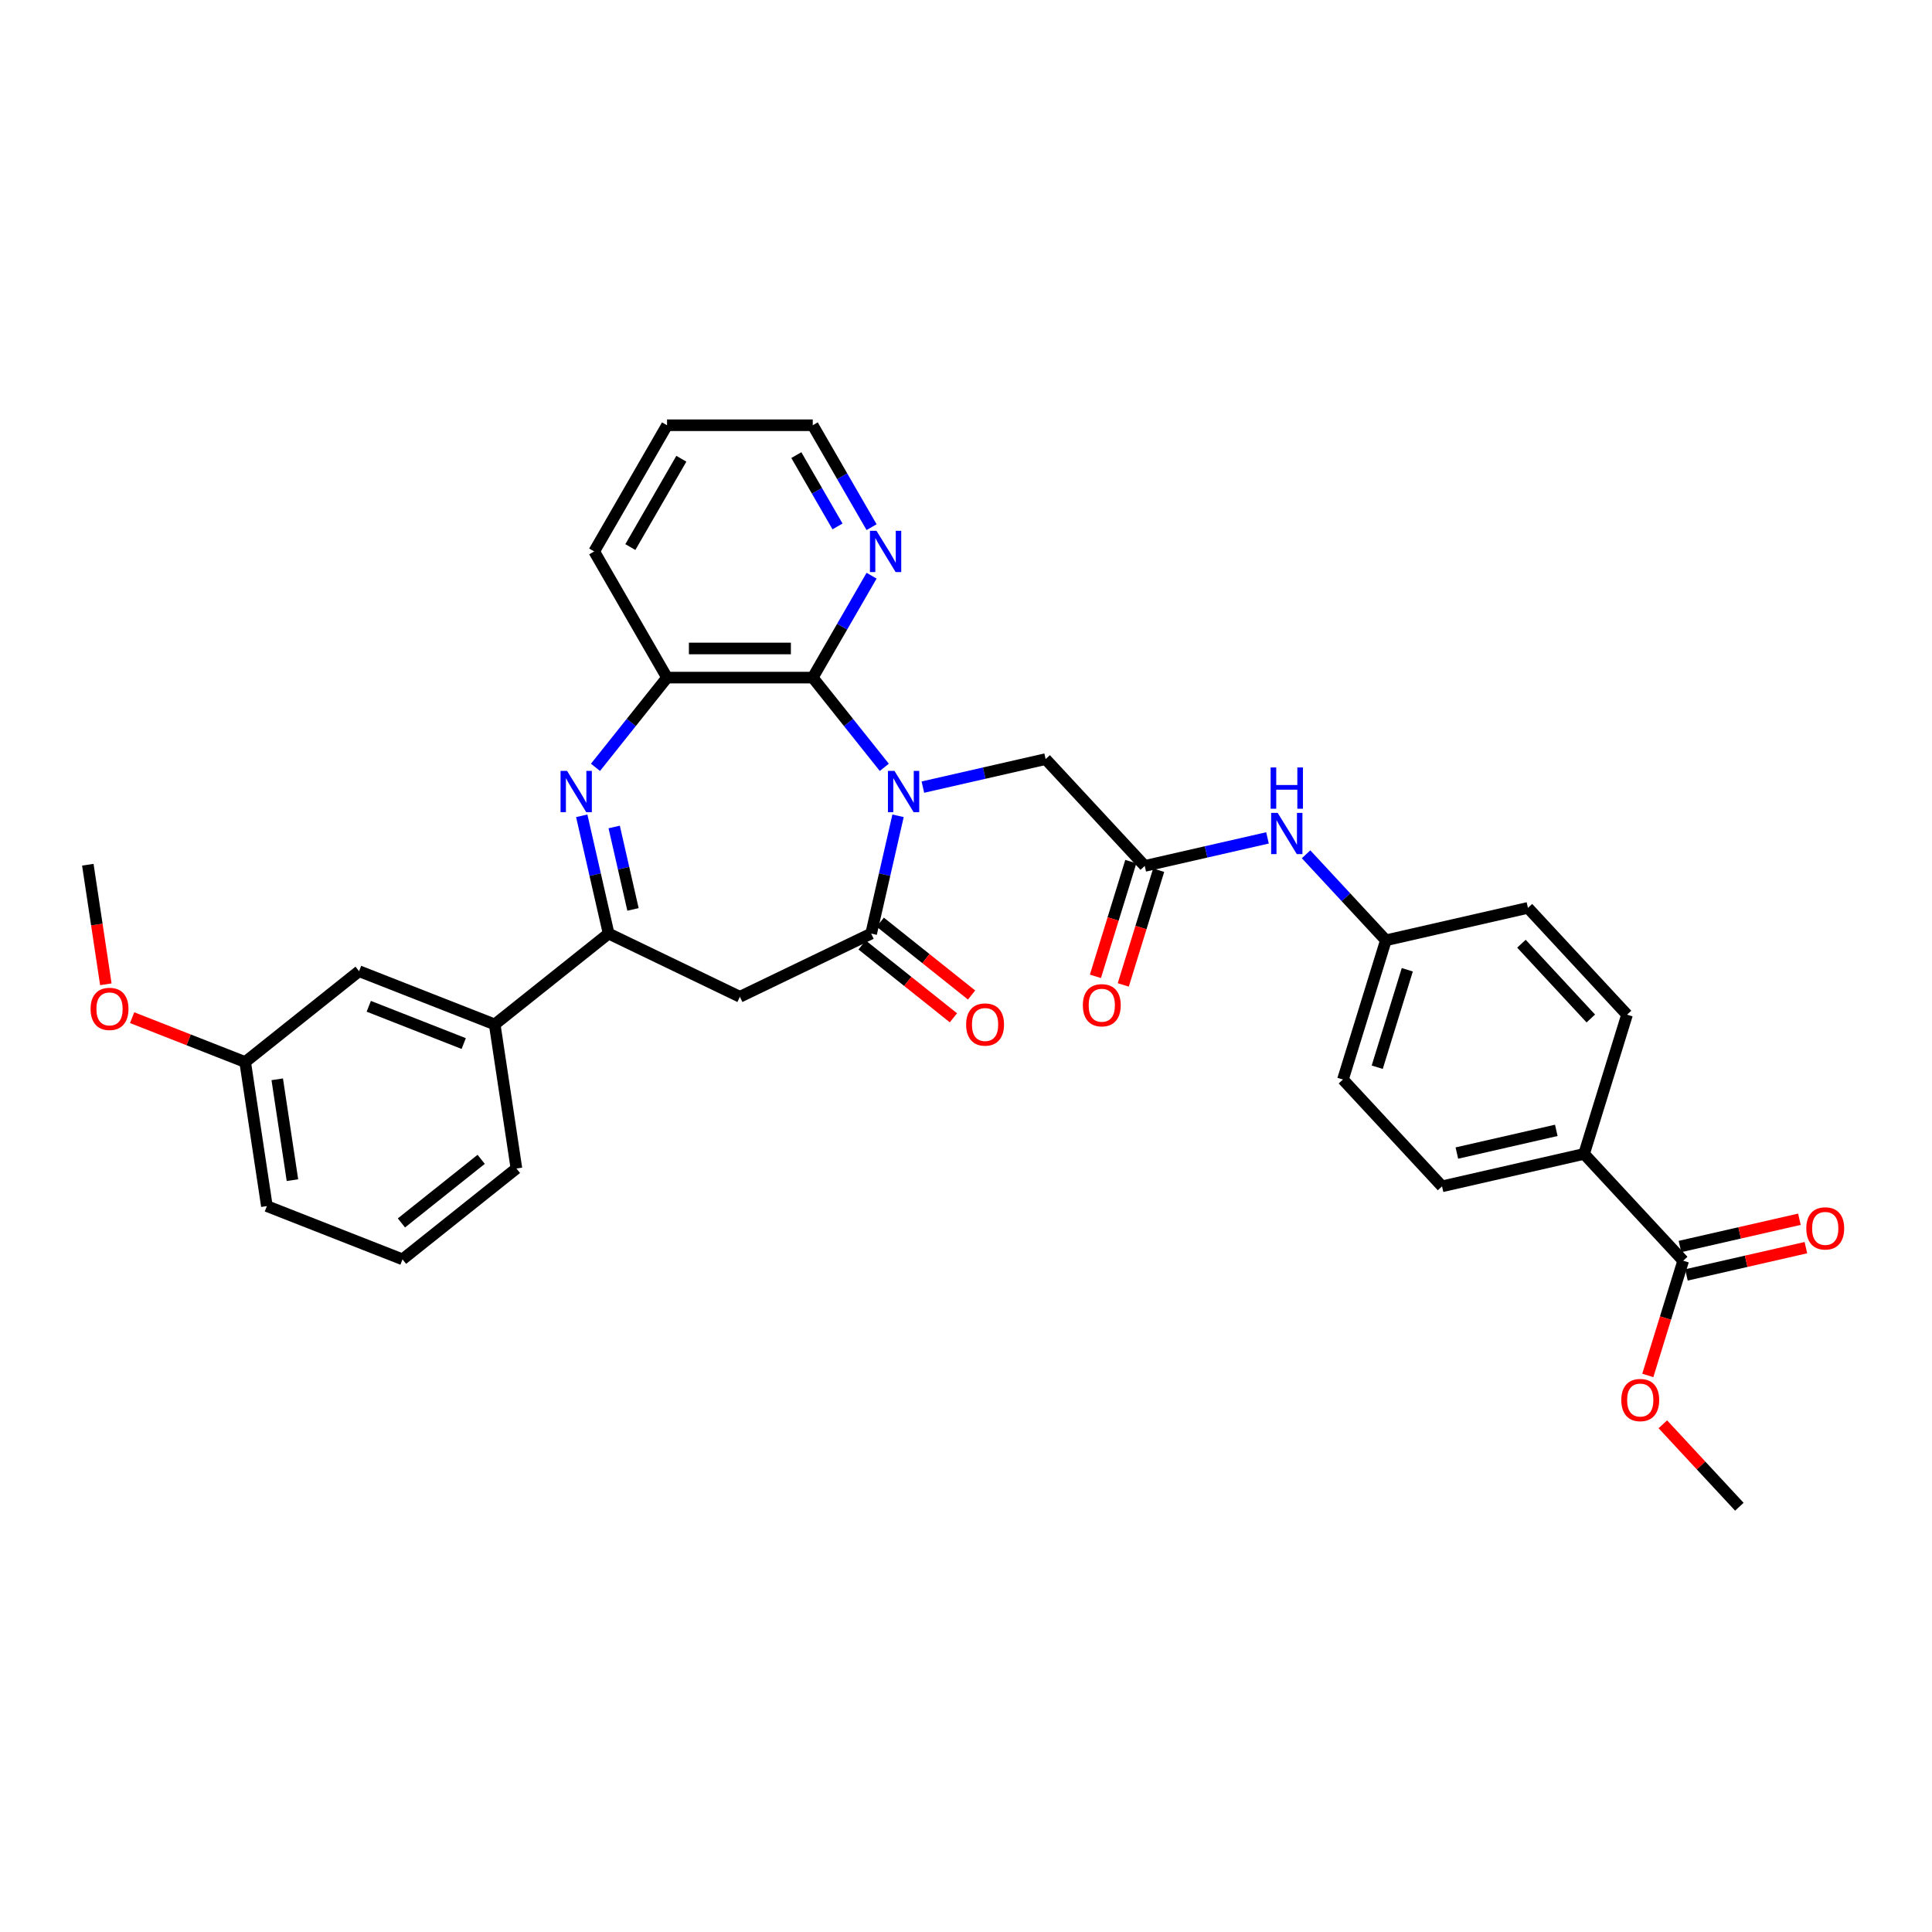 <?xml version='1.0' encoding='iso-8859-1'?>
<svg version='1.1' baseProfile='full'
              xmlns='http://www.w3.org/2000/svg'
                      xmlns:rdkit='http://www.rdkit.org/xml'
                      xmlns:xlink='http://www.w3.org/1999/xlink'
                  xml:space='preserve'
width='1000px' height='1000px' viewBox='0 0 1000 1000'>
<!-- END OF HEADER -->
<rect style='opacity:1.0;fill:#FFFFFF;stroke:none' width='1000' height='1000' x='0' y='0'> </rect>
<path class='bond-0' d='M 464.827,422.257 L 457.87,452.736' style='fill:none;fill-rule:evenodd;stroke:#0000FF;stroke-width:6px;stroke-linecap:butt;stroke-linejoin:miter;stroke-opacity:1' />
<path class='bond-0' d='M 457.87,452.736 L 450.913,483.216' style='fill:none;fill-rule:evenodd;stroke:#000000;stroke-width:6px;stroke-linecap:butt;stroke-linejoin:miter;stroke-opacity:1' />
<path class='bond-2' d='M 457.71,397.172 L 439.192,373.951' style='fill:none;fill-rule:evenodd;stroke:#0000FF;stroke-width:6px;stroke-linecap:butt;stroke-linejoin:miter;stroke-opacity:1' />
<path class='bond-2' d='M 439.192,373.951 L 420.674,350.731' style='fill:none;fill-rule:evenodd;stroke:#000000;stroke-width:6px;stroke-linecap:butt;stroke-linejoin:miter;stroke-opacity:1' />
<path class='bond-6' d='M 477.68,407.413 L 509.449,400.162' style='fill:none;fill-rule:evenodd;stroke:#0000FF;stroke-width:6px;stroke-linecap:butt;stroke-linejoin:miter;stroke-opacity:1' />
<path class='bond-6' d='M 509.449,400.162 L 541.219,392.911' style='fill:none;fill-rule:evenodd;stroke:#000000;stroke-width:6px;stroke-linecap:butt;stroke-linejoin:miter;stroke-opacity:1' />
<path class='bond-4' d='M 450.913,483.216 L 382.967,515.938' style='fill:none;fill-rule:evenodd;stroke:#000000;stroke-width:6px;stroke-linecap:butt;stroke-linejoin:miter;stroke-opacity:1' />
<path class='bond-12' d='M 446.211,489.112 L 469.848,507.962' style='fill:none;fill-rule:evenodd;stroke:#000000;stroke-width:6px;stroke-linecap:butt;stroke-linejoin:miter;stroke-opacity:1' />
<path class='bond-12' d='M 469.848,507.962 L 493.484,526.811' style='fill:none;fill-rule:evenodd;stroke:#FF0000;stroke-width:6px;stroke-linecap:butt;stroke-linejoin:miter;stroke-opacity:1' />
<path class='bond-12' d='M 455.615,477.32 L 479.252,496.169' style='fill:none;fill-rule:evenodd;stroke:#000000;stroke-width:6px;stroke-linecap:butt;stroke-linejoin:miter;stroke-opacity:1' />
<path class='bond-12' d='M 479.252,496.169 L 502.888,515.019' style='fill:none;fill-rule:evenodd;stroke:#FF0000;stroke-width:6px;stroke-linecap:butt;stroke-linejoin:miter;stroke-opacity:1' />
<path class='bond-1' d='M 308.224,397.172 L 326.742,373.951' style='fill:none;fill-rule:evenodd;stroke:#0000FF;stroke-width:6px;stroke-linecap:butt;stroke-linejoin:miter;stroke-opacity:1' />
<path class='bond-1' d='M 326.742,373.951 L 345.26,350.731' style='fill:none;fill-rule:evenodd;stroke:#000000;stroke-width:6px;stroke-linecap:butt;stroke-linejoin:miter;stroke-opacity:1' />
<path class='bond-33' d='M 301.107,422.257 L 308.064,452.736' style='fill:none;fill-rule:evenodd;stroke:#0000FF;stroke-width:6px;stroke-linecap:butt;stroke-linejoin:miter;stroke-opacity:1' />
<path class='bond-33' d='M 308.064,452.736 L 315.021,483.216' style='fill:none;fill-rule:evenodd;stroke:#000000;stroke-width:6px;stroke-linecap:butt;stroke-linejoin:miter;stroke-opacity:1' />
<path class='bond-33' d='M 317.899,428.044 L 322.769,449.38' style='fill:none;fill-rule:evenodd;stroke:#0000FF;stroke-width:6px;stroke-linecap:butt;stroke-linejoin:miter;stroke-opacity:1' />
<path class='bond-33' d='M 322.769,449.38 L 327.639,470.716' style='fill:none;fill-rule:evenodd;stroke:#000000;stroke-width:6px;stroke-linecap:butt;stroke-linejoin:miter;stroke-opacity:1' />
<path class='bond-5' d='M 420.674,350.731 L 345.26,350.731' style='fill:none;fill-rule:evenodd;stroke:#000000;stroke-width:6px;stroke-linecap:butt;stroke-linejoin:miter;stroke-opacity:1' />
<path class='bond-5' d='M 409.362,335.648 L 356.572,335.648' style='fill:none;fill-rule:evenodd;stroke:#000000;stroke-width:6px;stroke-linecap:butt;stroke-linejoin:miter;stroke-opacity:1' />
<path class='bond-10' d='M 420.674,350.731 L 435.901,324.357' style='fill:none;fill-rule:evenodd;stroke:#000000;stroke-width:6px;stroke-linecap:butt;stroke-linejoin:miter;stroke-opacity:1' />
<path class='bond-10' d='M 435.901,324.357 L 451.128,297.984' style='fill:none;fill-rule:evenodd;stroke:#0000FF;stroke-width:6px;stroke-linecap:butt;stroke-linejoin:miter;stroke-opacity:1' />
<path class='bond-3' d='M 315.021,483.216 L 382.967,515.938' style='fill:none;fill-rule:evenodd;stroke:#000000;stroke-width:6px;stroke-linecap:butt;stroke-linejoin:miter;stroke-opacity:1' />
<path class='bond-9' d='M 315.021,483.216 L 256.059,530.237' style='fill:none;fill-rule:evenodd;stroke:#000000;stroke-width:6px;stroke-linecap:butt;stroke-linejoin:miter;stroke-opacity:1' />
<path class='bond-24' d='M 345.26,350.731 L 307.552,285.42' style='fill:none;fill-rule:evenodd;stroke:#000000;stroke-width:6px;stroke-linecap:butt;stroke-linejoin:miter;stroke-opacity:1' />
<path class='bond-7' d='M 541.219,392.911 L 592.514,448.194' style='fill:none;fill-rule:evenodd;stroke:#000000;stroke-width:6px;stroke-linecap:butt;stroke-linejoin:miter;stroke-opacity:1' />
<path class='bond-11' d='M 592.514,448.194 L 624.283,440.943' style='fill:none;fill-rule:evenodd;stroke:#000000;stroke-width:6px;stroke-linecap:butt;stroke-linejoin:miter;stroke-opacity:1' />
<path class='bond-11' d='M 624.283,440.943 L 656.053,433.692' style='fill:none;fill-rule:evenodd;stroke:#0000FF;stroke-width:6px;stroke-linecap:butt;stroke-linejoin:miter;stroke-opacity:1' />
<path class='bond-15' d='M 585.307,445.971 L 576.149,475.661' style='fill:none;fill-rule:evenodd;stroke:#000000;stroke-width:6px;stroke-linecap:butt;stroke-linejoin:miter;stroke-opacity:1' />
<path class='bond-15' d='M 576.149,475.661 L 566.991,505.351' style='fill:none;fill-rule:evenodd;stroke:#FF0000;stroke-width:6px;stroke-linecap:butt;stroke-linejoin:miter;stroke-opacity:1' />
<path class='bond-15' d='M 599.72,450.417 L 590.562,480.107' style='fill:none;fill-rule:evenodd;stroke:#000000;stroke-width:6px;stroke-linecap:butt;stroke-linejoin:miter;stroke-opacity:1' />
<path class='bond-15' d='M 590.562,480.107 L 581.404,509.796' style='fill:none;fill-rule:evenodd;stroke:#FF0000;stroke-width:6px;stroke-linecap:butt;stroke-linejoin:miter;stroke-opacity:1' />
<path class='bond-8' d='M 871.218,652.544 L 819.923,597.261' style='fill:none;fill-rule:evenodd;stroke:#000000;stroke-width:6px;stroke-linecap:butt;stroke-linejoin:miter;stroke-opacity:1' />
<path class='bond-16' d='M 872.896,659.897 L 903.813,652.84' style='fill:none;fill-rule:evenodd;stroke:#000000;stroke-width:6px;stroke-linecap:butt;stroke-linejoin:miter;stroke-opacity:1' />
<path class='bond-16' d='M 903.813,652.84 L 934.73,645.783' style='fill:none;fill-rule:evenodd;stroke:#FF0000;stroke-width:6px;stroke-linecap:butt;stroke-linejoin:miter;stroke-opacity:1' />
<path class='bond-16' d='M 869.54,645.192 L 900.457,638.135' style='fill:none;fill-rule:evenodd;stroke:#000000;stroke-width:6px;stroke-linecap:butt;stroke-linejoin:miter;stroke-opacity:1' />
<path class='bond-16' d='M 900.457,638.135 L 931.374,631.078' style='fill:none;fill-rule:evenodd;stroke:#FF0000;stroke-width:6px;stroke-linecap:butt;stroke-linejoin:miter;stroke-opacity:1' />
<path class='bond-21' d='M 871.218,652.544 L 862.06,682.234' style='fill:none;fill-rule:evenodd;stroke:#000000;stroke-width:6px;stroke-linecap:butt;stroke-linejoin:miter;stroke-opacity:1' />
<path class='bond-21' d='M 862.06,682.234 L 852.902,711.924' style='fill:none;fill-rule:evenodd;stroke:#FF0000;stroke-width:6px;stroke-linecap:butt;stroke-linejoin:miter;stroke-opacity:1' />
<path class='bond-14' d='M 256.059,530.237 L 185.858,502.685' style='fill:none;fill-rule:evenodd;stroke:#000000;stroke-width:6px;stroke-linecap:butt;stroke-linejoin:miter;stroke-opacity:1' />
<path class='bond-14' d='M 240.019,540.144 L 190.877,520.858' style='fill:none;fill-rule:evenodd;stroke:#000000;stroke-width:6px;stroke-linecap:butt;stroke-linejoin:miter;stroke-opacity:1' />
<path class='bond-26' d='M 256.059,530.237 L 267.299,604.809' style='fill:none;fill-rule:evenodd;stroke:#000000;stroke-width:6px;stroke-linecap:butt;stroke-linejoin:miter;stroke-opacity:1' />
<path class='bond-28' d='M 451.128,272.856 L 435.901,246.482' style='fill:none;fill-rule:evenodd;stroke:#0000FF;stroke-width:6px;stroke-linecap:butt;stroke-linejoin:miter;stroke-opacity:1' />
<path class='bond-28' d='M 435.901,246.482 L 420.674,220.109' style='fill:none;fill-rule:evenodd;stroke:#000000;stroke-width:6px;stroke-linecap:butt;stroke-linejoin:miter;stroke-opacity:1' />
<path class='bond-28' d='M 433.498,272.485 L 422.839,254.024' style='fill:none;fill-rule:evenodd;stroke:#0000FF;stroke-width:6px;stroke-linecap:butt;stroke-linejoin:miter;stroke-opacity:1' />
<path class='bond-28' d='M 422.839,254.024 L 412.18,235.562' style='fill:none;fill-rule:evenodd;stroke:#000000;stroke-width:6px;stroke-linecap:butt;stroke-linejoin:miter;stroke-opacity:1' />
<path class='bond-19' d='M 676.022,442.174 L 696.678,464.435' style='fill:none;fill-rule:evenodd;stroke:#0000FF;stroke-width:6px;stroke-linecap:butt;stroke-linejoin:miter;stroke-opacity:1' />
<path class='bond-19' d='M 696.678,464.435 L 717.333,486.695' style='fill:none;fill-rule:evenodd;stroke:#000000;stroke-width:6px;stroke-linecap:butt;stroke-linejoin:miter;stroke-opacity:1' />
<path class='bond-13' d='M 819.923,597.261 L 746.399,614.043' style='fill:none;fill-rule:evenodd;stroke:#000000;stroke-width:6px;stroke-linecap:butt;stroke-linejoin:miter;stroke-opacity:1' />
<path class='bond-13' d='M 805.538,585.074 L 754.071,596.821' style='fill:none;fill-rule:evenodd;stroke:#000000;stroke-width:6px;stroke-linecap:butt;stroke-linejoin:miter;stroke-opacity:1' />
<path class='bond-35' d='M 819.923,597.261 L 842.152,525.197' style='fill:none;fill-rule:evenodd;stroke:#000000;stroke-width:6px;stroke-linecap:butt;stroke-linejoin:miter;stroke-opacity:1' />
<path class='bond-20' d='M 185.858,502.685 L 126.896,549.705' style='fill:none;fill-rule:evenodd;stroke:#000000;stroke-width:6px;stroke-linecap:butt;stroke-linejoin:miter;stroke-opacity:1' />
<path class='bond-17' d='M 746.399,614.043 L 695.104,558.76' style='fill:none;fill-rule:evenodd;stroke:#000000;stroke-width:6px;stroke-linecap:butt;stroke-linejoin:miter;stroke-opacity:1' />
<path class='bond-18' d='M 842.152,525.197 L 790.856,469.914' style='fill:none;fill-rule:evenodd;stroke:#000000;stroke-width:6px;stroke-linecap:butt;stroke-linejoin:miter;stroke-opacity:1' />
<path class='bond-18' d='M 823.401,527.164 L 787.494,488.466' style='fill:none;fill-rule:evenodd;stroke:#000000;stroke-width:6px;stroke-linecap:butt;stroke-linejoin:miter;stroke-opacity:1' />
<path class='bond-22' d='M 717.333,486.695 L 790.856,469.914' style='fill:none;fill-rule:evenodd;stroke:#000000;stroke-width:6px;stroke-linecap:butt;stroke-linejoin:miter;stroke-opacity:1' />
<path class='bond-23' d='M 717.333,486.695 L 695.104,558.76' style='fill:none;fill-rule:evenodd;stroke:#000000;stroke-width:6px;stroke-linecap:butt;stroke-linejoin:miter;stroke-opacity:1' />
<path class='bond-23' d='M 728.411,501.951 L 712.851,552.396' style='fill:none;fill-rule:evenodd;stroke:#000000;stroke-width:6px;stroke-linecap:butt;stroke-linejoin:miter;stroke-opacity:1' />
<path class='bond-25' d='M 126.896,549.705 L 97.64,538.223' style='fill:none;fill-rule:evenodd;stroke:#000000;stroke-width:6px;stroke-linecap:butt;stroke-linejoin:miter;stroke-opacity:1' />
<path class='bond-25' d='M 97.64,538.223 L 68.384,526.74' style='fill:none;fill-rule:evenodd;stroke:#FF0000;stroke-width:6px;stroke-linecap:butt;stroke-linejoin:miter;stroke-opacity:1' />
<path class='bond-36' d='M 126.896,549.705 L 138.136,624.277' style='fill:none;fill-rule:evenodd;stroke:#000000;stroke-width:6px;stroke-linecap:butt;stroke-linejoin:miter;stroke-opacity:1' />
<path class='bond-36' d='M 143.497,558.643 L 151.365,610.843' style='fill:none;fill-rule:evenodd;stroke:#000000;stroke-width:6px;stroke-linecap:butt;stroke-linejoin:miter;stroke-opacity:1' />
<path class='bond-30' d='M 860.678,737.206 L 880.481,758.549' style='fill:none;fill-rule:evenodd;stroke:#FF0000;stroke-width:6px;stroke-linecap:butt;stroke-linejoin:miter;stroke-opacity:1' />
<path class='bond-30' d='M 880.481,758.549 L 900.284,779.891' style='fill:none;fill-rule:evenodd;stroke:#000000;stroke-width:6px;stroke-linecap:butt;stroke-linejoin:miter;stroke-opacity:1' />
<path class='bond-34' d='M 307.552,285.42 L 345.26,220.109' style='fill:none;fill-rule:evenodd;stroke:#000000;stroke-width:6px;stroke-linecap:butt;stroke-linejoin:miter;stroke-opacity:1' />
<path class='bond-34' d='M 326.271,283.165 L 352.666,237.447' style='fill:none;fill-rule:evenodd;stroke:#000000;stroke-width:6px;stroke-linecap:butt;stroke-linejoin:miter;stroke-opacity:1' />
<path class='bond-31' d='M 54.783,509.468 L 50.119,478.524' style='fill:none;fill-rule:evenodd;stroke:#FF0000;stroke-width:6px;stroke-linecap:butt;stroke-linejoin:miter;stroke-opacity:1' />
<path class='bond-31' d='M 50.119,478.524 L 45.455,447.58' style='fill:none;fill-rule:evenodd;stroke:#000000;stroke-width:6px;stroke-linecap:butt;stroke-linejoin:miter;stroke-opacity:1' />
<path class='bond-27' d='M 267.299,604.809 L 208.338,651.829' style='fill:none;fill-rule:evenodd;stroke:#000000;stroke-width:6px;stroke-linecap:butt;stroke-linejoin:miter;stroke-opacity:1' />
<path class='bond-27' d='M 249.051,600.07 L 207.778,632.984' style='fill:none;fill-rule:evenodd;stroke:#000000;stroke-width:6px;stroke-linecap:butt;stroke-linejoin:miter;stroke-opacity:1' />
<path class='bond-29' d='M 208.338,651.829 L 138.136,624.277' style='fill:none;fill-rule:evenodd;stroke:#000000;stroke-width:6px;stroke-linecap:butt;stroke-linejoin:miter;stroke-opacity:1' />
<path class='bond-32' d='M 420.674,220.109 L 345.26,220.109' style='fill:none;fill-rule:evenodd;stroke:#000000;stroke-width:6px;stroke-linecap:butt;stroke-linejoin:miter;stroke-opacity:1' />
<path  class='atom-0' d='M 462.974 399.014
L 469.972 410.326
Q 470.666 411.442, 471.782 413.463
Q 472.898 415.484, 472.959 415.605
L 472.959 399.014
L 475.794 399.014
L 475.794 420.371
L 472.868 420.371
L 465.357 408.003
Q 464.482 406.555, 463.547 404.896
Q 462.642 403.237, 462.37 402.724
L 462.37 420.371
L 459.595 420.371
L 459.595 399.014
L 462.974 399.014
' fill='#0000FF'/>
<path  class='atom-2' d='M 293.519 399.014
L 300.517 410.326
Q 301.211 411.442, 302.327 413.463
Q 303.443 415.484, 303.503 415.605
L 303.503 399.014
L 306.339 399.014
L 306.339 420.371
L 303.413 420.371
L 295.902 408.003
Q 295.027 406.555, 294.092 404.896
Q 293.187 403.237, 292.915 402.724
L 292.915 420.371
L 290.14 420.371
L 290.14 399.014
L 293.519 399.014
' fill='#0000FF'/>
<path  class='atom-11' d='M 453.661 274.741
L 460.659 286.053
Q 461.353 287.169, 462.469 289.191
Q 463.585 291.212, 463.646 291.332
L 463.646 274.741
L 466.481 274.741
L 466.481 296.099
L 463.555 296.099
L 456.044 283.73
Q 455.169 282.283, 454.234 280.623
Q 453.329 278.964, 453.058 278.451
L 453.058 296.099
L 450.282 296.099
L 450.282 274.741
L 453.661 274.741
' fill='#0000FF'/>
<path  class='atom-12' d='M 661.317 420.734
L 668.315 432.046
Q 669.009 433.162, 670.125 435.183
Q 671.241 437.204, 671.302 437.325
L 671.302 420.734
L 674.137 420.734
L 674.137 442.091
L 671.211 442.091
L 663.7 429.723
Q 662.825 428.275, 661.89 426.616
Q 660.985 424.957, 660.713 424.444
L 660.713 442.091
L 657.938 442.091
L 657.938 420.734
L 661.317 420.734
' fill='#0000FF'/>
<path  class='atom-12' d='M 657.682 397.241
L 660.578 397.241
L 660.578 406.321
L 671.498 406.321
L 671.498 397.241
L 674.394 397.241
L 674.394 418.598
L 671.498 418.598
L 671.498 408.734
L 660.578 408.734
L 660.578 418.598
L 657.682 418.598
L 657.682 397.241
' fill='#0000FF'/>
<path  class='atom-13' d='M 500.071 530.297
Q 500.071 525.169, 502.605 522.303
Q 505.139 519.437, 509.875 519.437
Q 514.611 519.437, 517.145 522.303
Q 519.679 525.169, 519.679 530.297
Q 519.679 535.485, 517.115 538.442
Q 514.551 541.368, 509.875 541.368
Q 505.169 541.368, 502.605 538.442
Q 500.071 535.516, 500.071 530.297
M 509.875 538.955
Q 513.133 538.955, 514.883 536.783
Q 516.662 534.58, 516.662 530.297
Q 516.662 526.104, 514.883 523.992
Q 513.133 521.85, 509.875 521.85
Q 506.617 521.85, 504.837 523.962
Q 503.088 526.074, 503.088 530.297
Q 503.088 534.611, 504.837 536.783
Q 506.617 538.955, 509.875 538.955
' fill='#FF0000'/>
<path  class='atom-16' d='M 560.481 520.319
Q 560.481 515.19, 563.015 512.325
Q 565.549 509.459, 570.285 509.459
Q 575.021 509.459, 577.555 512.325
Q 580.089 515.19, 580.089 520.319
Q 580.089 525.507, 577.525 528.463
Q 574.961 531.389, 570.285 531.389
Q 565.579 531.389, 563.015 528.463
Q 560.481 525.537, 560.481 520.319
M 570.285 528.976
Q 573.543 528.976, 575.292 526.804
Q 577.072 524.602, 577.072 520.319
Q 577.072 516.125, 575.292 514.014
Q 573.543 511.872, 570.285 511.872
Q 567.027 511.872, 565.247 513.984
Q 563.497 516.095, 563.497 520.319
Q 563.497 524.632, 565.247 526.804
Q 567.027 528.976, 570.285 528.976
' fill='#FF0000'/>
<path  class='atom-17' d='M 934.938 635.823
Q 934.938 630.695, 937.472 627.829
Q 940.006 624.963, 944.742 624.963
Q 949.478 624.963, 952.012 627.829
Q 954.545 630.695, 954.545 635.823
Q 954.545 641.012, 951.981 643.968
Q 949.417 646.894, 944.742 646.894
Q 940.036 646.894, 937.472 643.968
Q 934.938 641.042, 934.938 635.823
M 944.742 644.481
Q 947.999 644.481, 949.749 642.309
Q 951.529 640.107, 951.529 635.823
Q 951.529 631.63, 949.749 629.518
Q 947.999 627.377, 944.742 627.377
Q 941.484 627.377, 939.704 629.488
Q 937.954 631.6, 937.954 635.823
Q 937.954 640.137, 939.704 642.309
Q 941.484 644.481, 944.742 644.481
' fill='#FF0000'/>
<path  class='atom-22' d='M 839.185 724.669
Q 839.185 719.541, 841.719 716.675
Q 844.253 713.809, 848.989 713.809
Q 853.725 713.809, 856.259 716.675
Q 858.793 719.541, 858.793 724.669
Q 858.793 729.857, 856.229 732.813
Q 853.664 735.74, 848.989 735.74
Q 844.283 735.74, 841.719 732.813
Q 839.185 729.887, 839.185 724.669
M 848.989 733.326
Q 852.247 733.326, 853.996 731.154
Q 855.776 728.952, 855.776 724.669
Q 855.776 720.476, 853.996 718.364
Q 852.247 716.222, 848.989 716.222
Q 845.731 716.222, 843.951 718.334
Q 842.201 720.445, 842.201 724.669
Q 842.201 728.982, 843.951 731.154
Q 845.731 733.326, 848.989 733.326
' fill='#FF0000'/>
<path  class='atom-26' d='M 46.891 522.213
Q 46.891 517.085, 49.425 514.219
Q 51.959 511.353, 56.694 511.353
Q 61.431 511.353, 63.965 514.219
Q 66.498 517.085, 66.498 522.213
Q 66.498 527.402, 63.934 530.358
Q 61.37 533.284, 56.694 533.284
Q 51.989 533.284, 49.425 530.358
Q 46.891 527.432, 46.891 522.213
M 56.694 530.871
Q 59.952 530.871, 61.702 528.699
Q 63.482 526.497, 63.482 522.213
Q 63.482 518.02, 61.702 515.908
Q 59.952 513.767, 56.694 513.767
Q 53.437 513.767, 51.657 515.878
Q 49.907 517.99, 49.907 522.213
Q 49.907 526.527, 51.657 528.699
Q 53.437 530.871, 56.694 530.871
' fill='#FF0000'/>
</svg>
